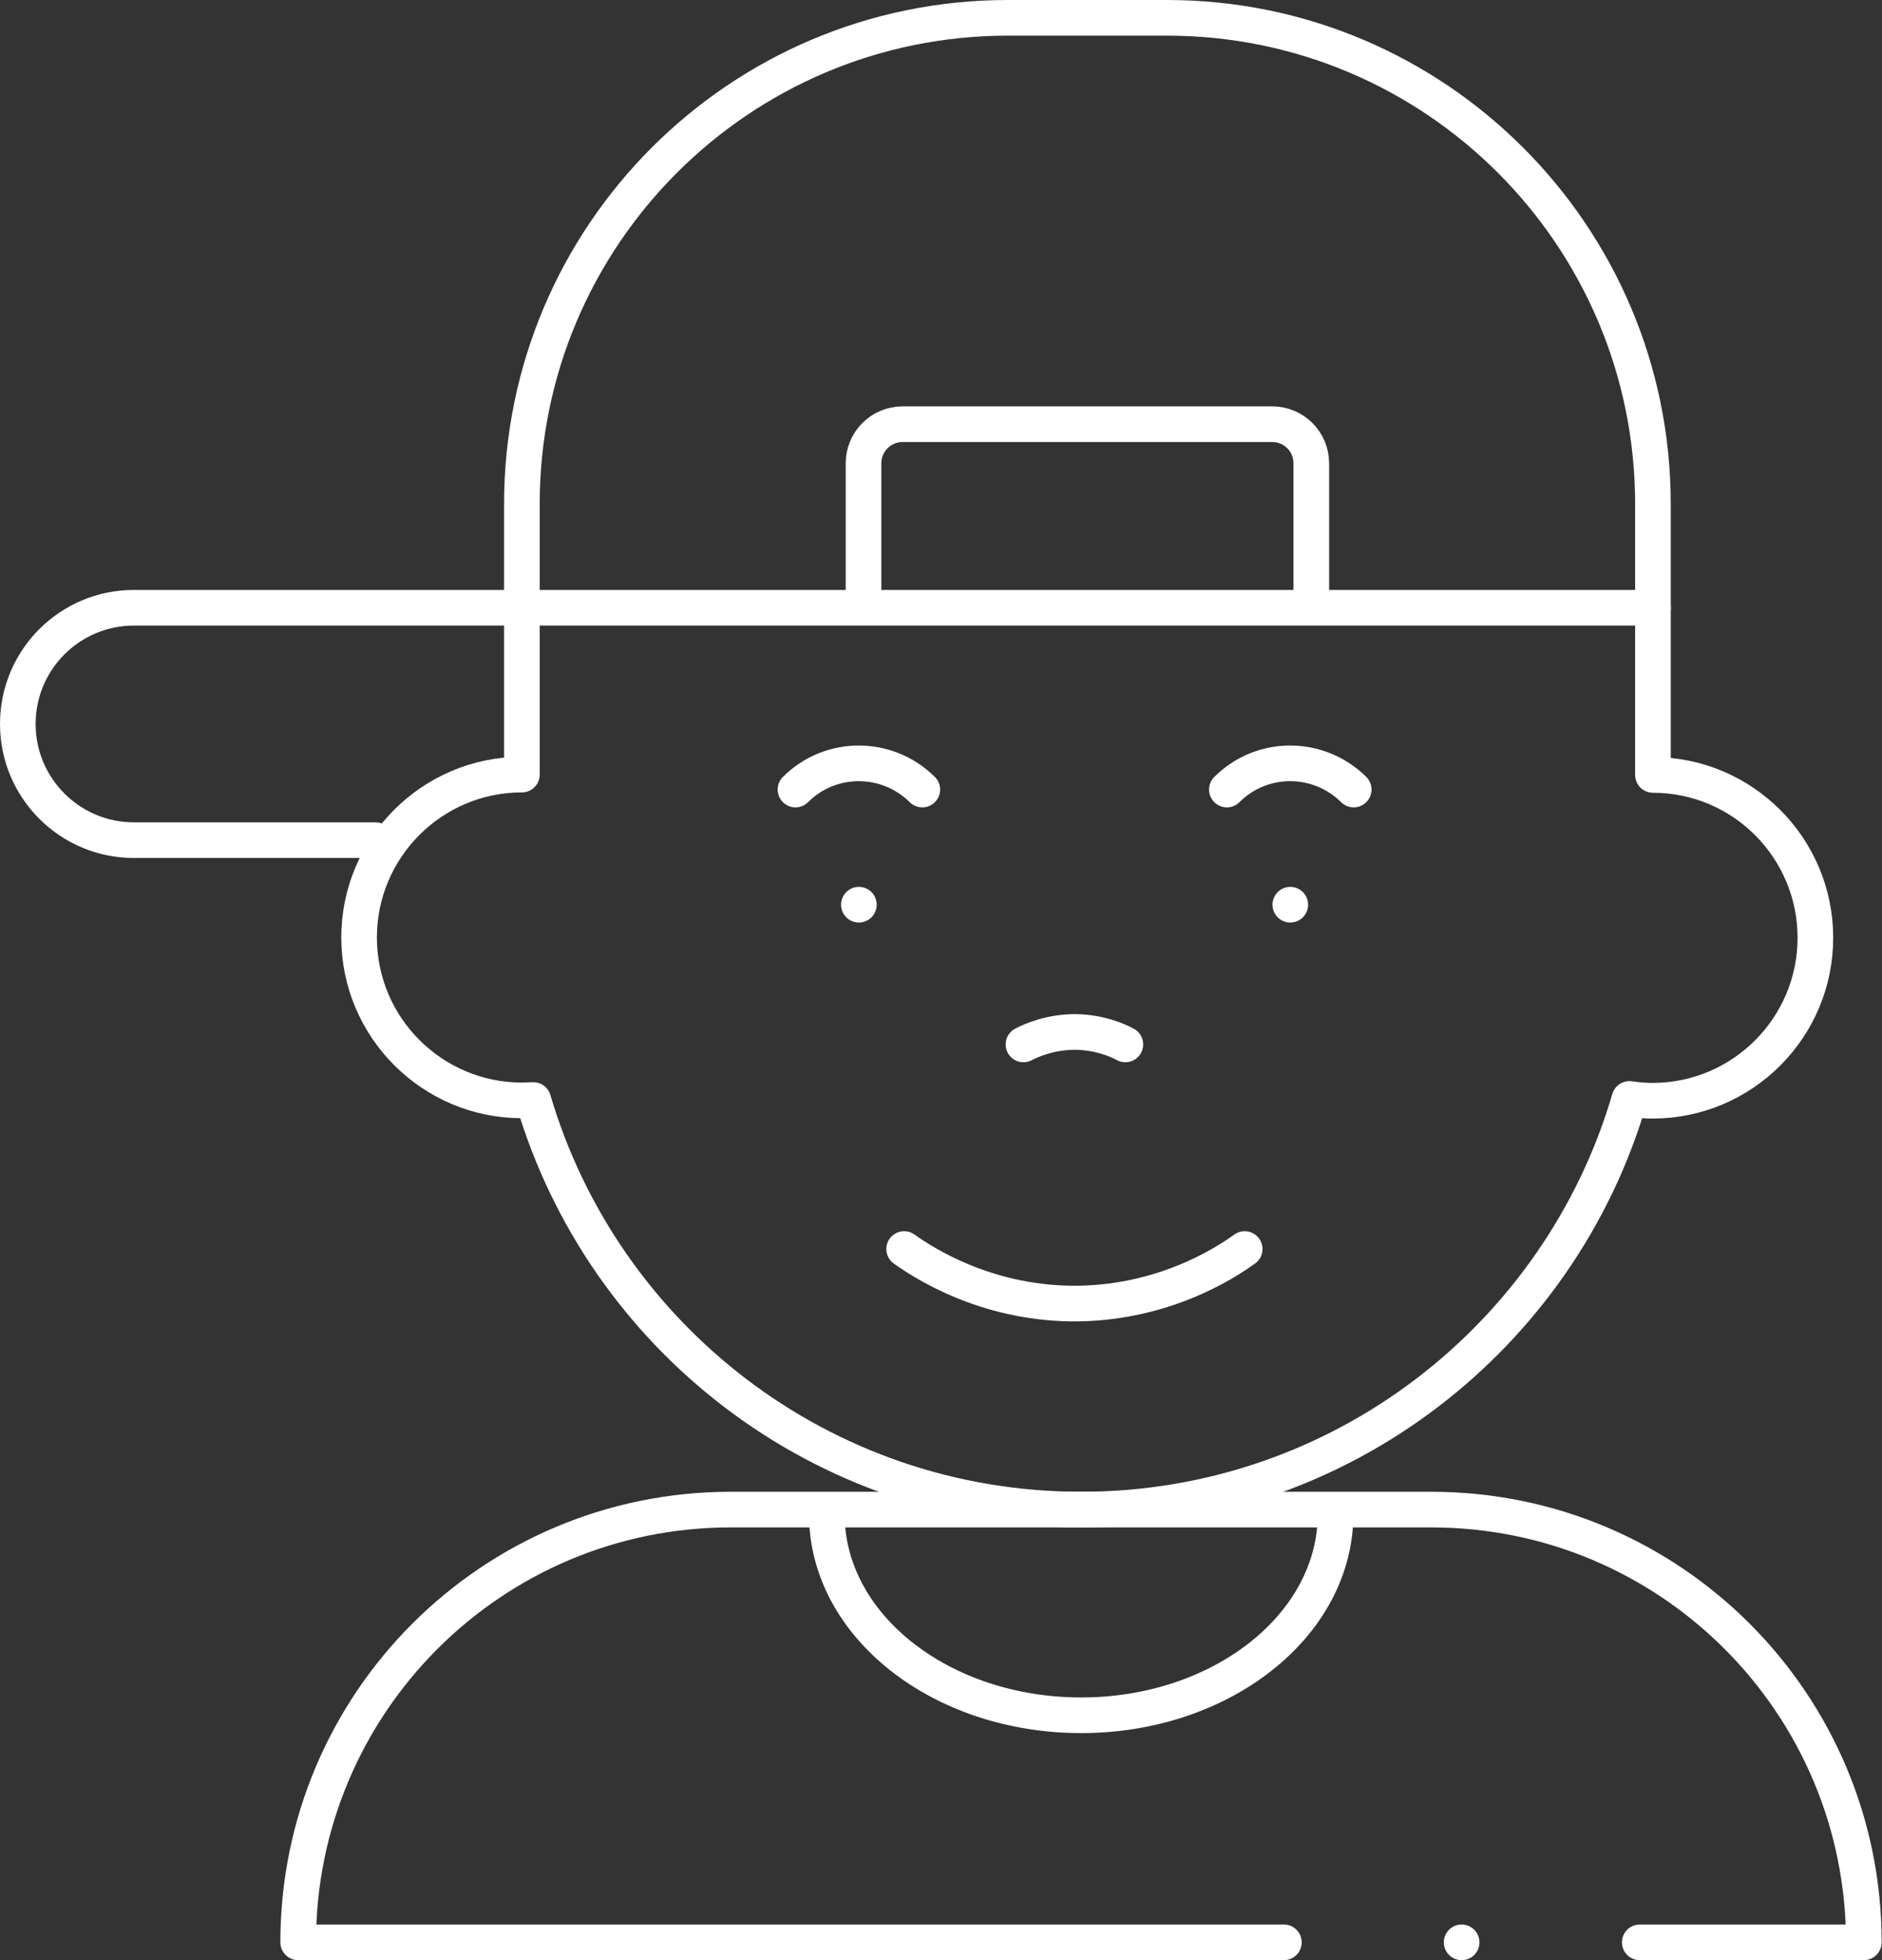<?xml version="1.0" encoding="UTF-8"?>
<svg id="Layer_2" data-name="Layer 2" xmlns="http://www.w3.org/2000/svg" viewBox="0 0 52.83 54.99">
  <rect x="0" y="0" width="52.83" height="54.99" fill="#333333" stroke="none"/>
  <defs>
    <style>
      .cls-1 {
        fill: none;
        stroke: #fff;
        stroke-linecap: round;
        stroke-linejoin: round;
      }
    </style>
  </defs>
  <g id="_קטגוריות" data-name="קטגוריות">
    <g>
      <path class="cls-1" d="M36.04,54.49H8.37c0-6.71,5.44-12.14,12.14-12.14h19.67c6.71,0,12.14,5.44,12.14,12.14h-6.29"/>
      <path class="cls-1" d="M32.76.5h-4.47c-7.53,0-13.64,6.11-13.64,13.64v2.91h31.75v-2.91c0-7.53-6.11-13.64-13.64-13.64Z"/>
      <path class="cls-1" d="M10.54,23.57H3.76c-1.8,0-3.26-1.46-3.26-3.26h0c0-1.8,1.46-3.26,3.26-3.26h10.89"/>
      <path class="cls-1" d="M24.24,16.93v-3.93c0-.61.49-1.1,1.1-1.1h10.37c.61,0,1.1.49,1.1,1.1v3.93"/>
      <line class="cls-1" x1="24.11" y1="25.38" x2="24.11" y2="25.38"/>
      <path class="cls-1" d="M22.33,22.15c.98-.98,2.57-.98,3.56,0"/>
      <line class="cls-1" x1="36.22" y1="25.38" x2="36.22" y2="25.38"/>
      <path class="cls-1" d="M34.44,22.15c.98-.98,2.57-.98,3.56,0"/>
      <path class="cls-1" d="M31.59,29.3c-.24-.13-.74-.34-1.4-.35-.69,0-1.21.22-1.46.35"/>
      <path class="cls-1" d="M25.38,35.04c.59.42,2.27,1.49,4.67,1.53,2.53.03,4.31-1.11,4.89-1.53"/>
      <path class="cls-1" d="M23.21,42.48c0,3.12,3.2,5.64,7.14,5.64s7.14-2.53,7.14-5.64"/>
      <line class="cls-1" x1="41.03" y1="54.49" x2="41.03" y2="54.49"/>
      <path class="cls-1" d="M46.4,17.05v4.69c2.52,0,4.56,2.05,4.56,4.57s-2.05,4.57-4.57,4.57c-.22,0-.44-.02-.65-.05-1.95,6.66-8.11,11.52-15.39,11.52s-13.42-4.84-15.38-11.49c-.11,0-.21.01-.32.01-2.52,0-4.57-2.05-4.57-4.57s2.05-4.57,4.57-4.57v-4.69"/>
    </g>
  </g>
</svg>